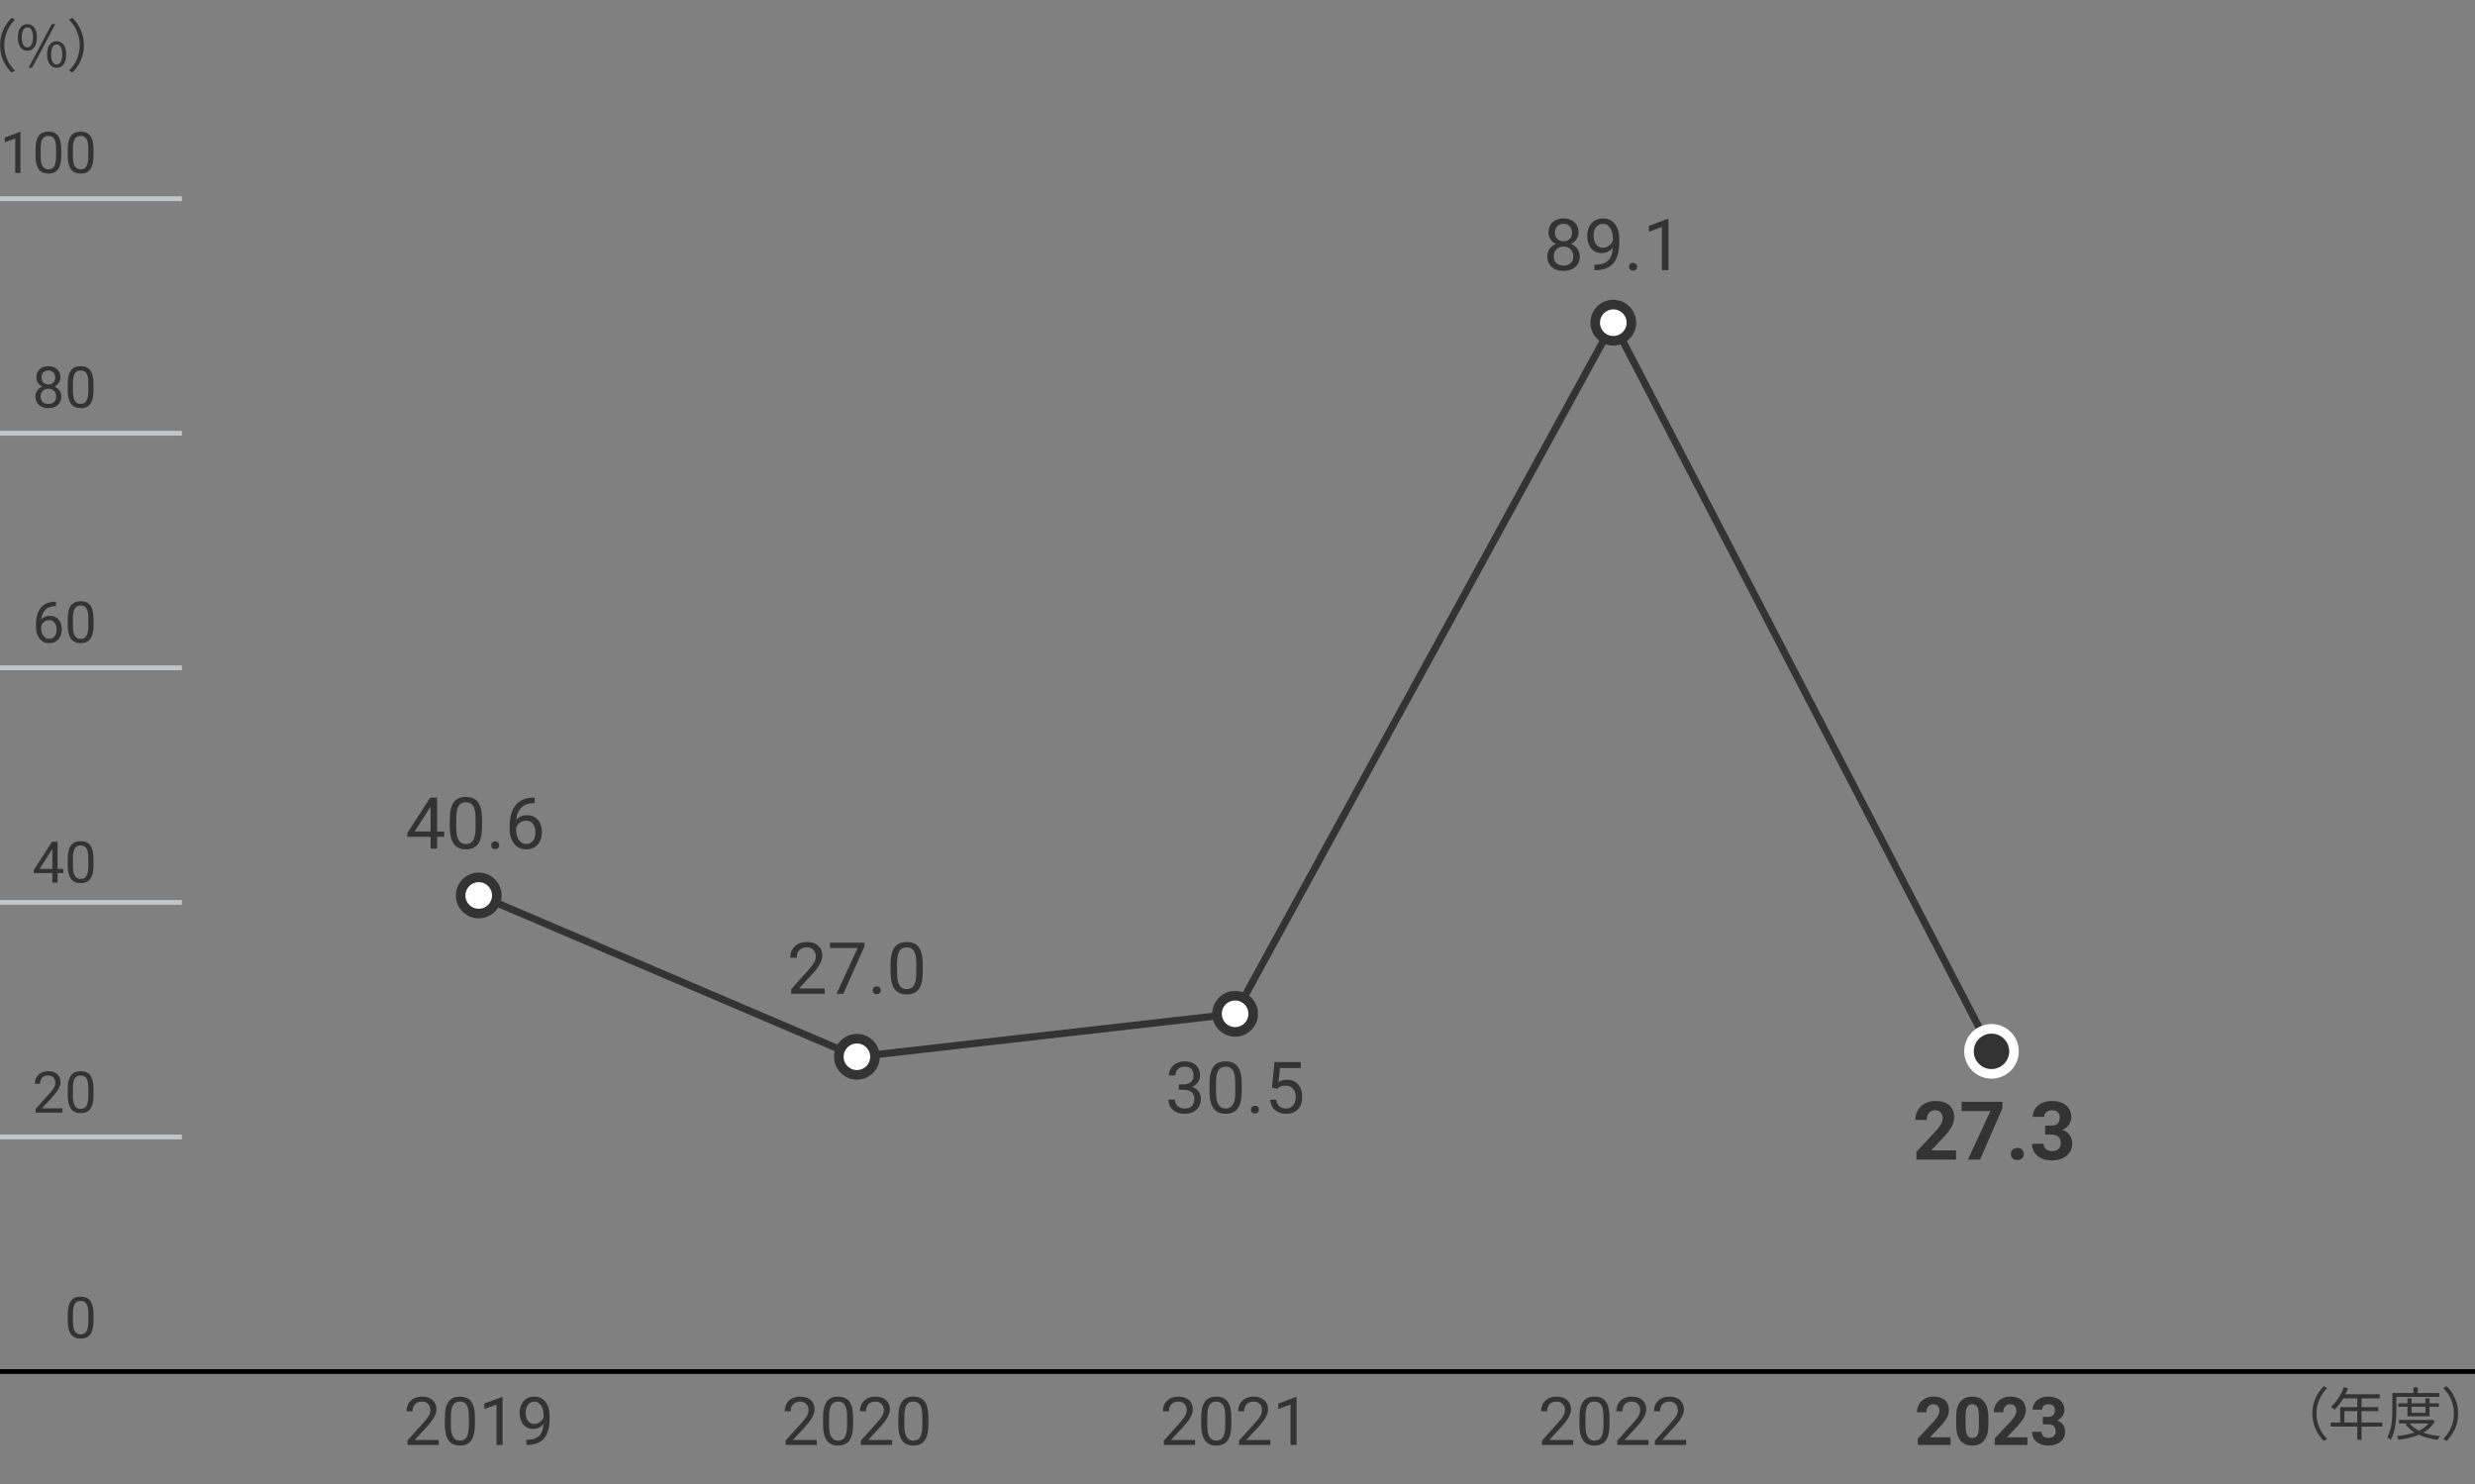 <?xml version="1.0" encoding="UTF-8"?>
<svg xmlns="http://www.w3.org/2000/svg" width="517" height="310" version="1.1" viewBox="0 0 517 310">
  <rect x="0" y="0" width="517" height="310" fill="#808080" stroke="none"/>
  <!-- Generator: Adobe Illustrator 28.7.3, SVG Export Plug-In . SVG Version: 1.2.0 Build 164)  -->
  <g>
    <g id="_レイヤー_1" data-name="レイヤー_1">
      <g id="_00" isolation="isolate">
        <g isolation="isolate">
          <path d="M91.301,173.697h1.479v1.106h-1.479v2.476h-1.362v-2.476h-4.856v-.798l4.775-7.391h1.443v7.082ZM86.621,173.697h3.318v-5.229l-.161.293-3.157,4.936Z" fill="#333"/>
          <path d="M100.69,172.73c0,1.588-.271,2.767-.813,3.538s-1.389,1.157-2.542,1.157c-1.138,0-1.98-.377-2.527-1.132-.547-.754-.83-1.881-.85-3.38v-1.809c0-1.568.271-2.732.813-3.494s1.392-1.143,2.549-1.143c1.147,0,1.992.367,2.534,1.103.542.734.82,1.869.835,3.401v1.758ZM99.335,170.877c0-1.147-.161-1.983-.483-2.509-.322-.524-.833-.787-1.531-.787-.693,0-1.199.262-1.516.783-.317.523-.481,1.326-.491,2.41v2.168c0,1.152.167,2.003.502,2.553.334.549.841.824,1.52.824.669,0,1.166-.259,1.49-.777.325-.517.495-1.332.509-2.445v-2.22Z" fill="#333"/>
          <path d="M102.595,176.568c0-.234.069-.429.209-.586.139-.155.348-.234.626-.234s.489.079.634.234c.144.157.216.352.216.586,0,.226-.072.413-.216.564-.145.151-.355.227-.634.227s-.487-.075-.626-.227c-.14-.151-.209-.339-.209-.564Z" fill="#333"/>
          <path d="M111.691,166.607v1.15h-.249c-1.055.02-1.895.332-2.52.938s-.986,1.457-1.084,2.557c.562-.645,1.328-.967,2.3-.967.928,0,1.668.327,2.223.98.554.655.831,1.5.831,2.535,0,1.098-.299,1.977-.897,2.637-.598.658-1.4.988-2.406.988-1.021,0-1.848-.392-2.483-1.176-.635-.783-.952-1.793-.952-3.028v-.521c0-1.963.418-3.463,1.256-4.5.837-1.038,2.084-1.568,3.739-1.594h.242ZM109.912,171.412c-.464,0-.891.14-1.282.418s-.662.628-.813,1.047v.498c0,.879.198,1.588.593,2.125s.889.805,1.479.805c.61,0,1.09-.224,1.439-.674.349-.448.524-1.037.524-1.765,0-.732-.177-1.324-.531-1.776-.354-.451-.824-.678-1.41-.678Z" fill="#333"/>
        </g>
      </g>
      <g id="_00-2" data-name="_00" isolation="isolate">
        <g isolation="isolate">
          <path d="M172.265,207.584h-6.987v-.975l3.691-4.102c.547-.619.924-1.124,1.131-1.512.208-.389.312-.79.312-1.205,0-.557-.168-1.013-.505-1.369s-.786-.535-1.348-.535c-.674,0-1.198.191-1.571.575-.374.383-.561.917-.561,1.601h-1.355c0-.982.316-1.775.949-2.381.632-.605,1.478-.908,2.538-.908.991,0,1.775.26,2.351.78.576.52.864,1.212.864,2.076,0,1.05-.669,2.3-2.007,3.75l-2.856,3.099h5.354v1.105Z" fill="#333"/>
          <path d="M180.585,197.682l-4.417,9.902h-1.421l4.402-9.551h-5.771v-1.113h7.207v.762Z" fill="#333"/>
          <path d="M182.292,206.874c0-.234.069-.429.209-.586.139-.155.348-.234.626-.234s.489.079.634.234c.144.157.216.352.216.586,0,.226-.072.413-.216.564-.145.151-.355.227-.634.227s-.487-.075-.626-.227c-.14-.151-.209-.339-.209-.564Z" fill="#333"/>
          <path d="M192.758,203.036c0,1.588-.271,2.767-.813,3.538s-1.389,1.157-2.542,1.157c-1.138,0-1.98-.377-2.527-1.132-.547-.754-.83-1.881-.85-3.38v-1.809c0-1.568.271-2.732.813-3.494s1.392-1.143,2.549-1.143c1.147,0,1.992.367,2.534,1.103.542.734.82,1.869.835,3.401v1.758ZM191.403,201.183c0-1.147-.161-1.983-.483-2.509-.322-.524-.833-.787-1.531-.787-.693,0-1.199.262-1.516.783-.317.523-.481,1.326-.491,2.41v2.168c0,1.152.167,2.003.502,2.553.334.549.841.824,1.52.824.669,0,1.166-.259,1.49-.777.325-.517.495-1.332.509-2.445v-2.22Z" fill="#333"/>
        </g>
      </g>
      <g id="_00-2" isolation="isolate">
        <g isolation="isolate">
          <path d="M408.598,242.235h-8.284v-1.644l3.91-4.167c.537-.587.934-1.099,1.191-1.535.257-.438.386-.853.386-1.246,0-.536-.136-.958-.407-1.266-.271-.307-.659-.461-1.162-.461-.542,0-.97.188-1.283.561-.312.374-.469.865-.469,1.474h-2.407c0-.736.176-1.408.527-2.017.351-.609.848-1.087,1.49-1.433s1.37-.519,2.183-.519c1.245,0,2.212.299,2.901.896.688.598,1.033,1.441,1.033,2.531,0,.598-.155,1.207-.465,1.826-.31.62-.841,1.343-1.594,2.167l-2.748,2.897h5.196v1.934Z" fill="#333"/>
          <path d="M418.285,231.488l-4.673,10.747h-2.532l4.682-10.152h-6.01v-1.934h8.533v1.339Z" fill="#333"/>
          <path d="M420.045,241.057c0-.382.129-.691.386-.93.258-.238.58-.356.967-.356.393,0,.718.118.975.356.258.238.386.548.386.93,0,.376-.127.682-.382.917s-.581.354-.979.354c-.393,0-.717-.118-.971-.354s-.382-.541-.382-.917Z" fill="#333"/>
          <path d="M427.2,235.13h1.278c.609,0,1.06-.152,1.353-.457.293-.304.44-.708.44-1.211,0-.487-.145-.866-.436-1.138-.29-.271-.69-.407-1.199-.407-.459,0-.844.126-1.154.378s-.465.58-.465.983h-2.399c0-.631.17-1.196.511-1.697.34-.501.816-.893,1.428-1.174.611-.283,1.285-.424,2.021-.424,1.278,0,2.28.306,3.005.917s1.087,1.454,1.087,2.528c0,.553-.169,1.062-.506,1.527s-.78.821-1.328,1.07c.681.243,1.188.608,1.523,1.096.335.487.502,1.062.502,1.727,0,1.073-.392,1.934-1.174,2.582-.783.646-1.819.971-3.109.971-1.207,0-2.193-.318-2.959-.955-.766-.636-1.149-1.477-1.149-2.523h2.399c0,.454.17.825.51,1.113.341.287.76.432,1.258.432.57,0,1.017-.151,1.341-.453.323-.302.485-.701.485-1.199,0-1.206-.664-1.81-1.992-1.81h-1.27v-1.876Z" fill="#333"/>
        </g>
      </g>
      <g id="_0">
        <g isolation="isolate">
          <path d="M19.535,275.863c0,1.27-.217,2.213-.65,2.83s-1.111.926-2.033.926c-.91,0-1.584-.302-2.021-.905s-.664-1.505-.68-2.704v-1.447c0-1.254.217-2.186.65-2.795s1.113-.914,2.039-.914c.918,0,1.594.294,2.027.882s.656,1.495.668,2.722v1.406ZM18.451,274.381c0-.918-.129-1.587-.387-2.007s-.666-.63-1.225-.63c-.555,0-.959.209-1.213.627s-.385,1.061-.393,1.928v1.734c0,.922.134,1.603.401,2.042s.673.659,1.216.659c.535,0,.933-.207,1.192-.621s.396-1.066.407-1.957v-1.775Z" fill="#333"/>
        </g>
      </g>
      <g id="_億円_" isolation="isolate">
        <g isolation="isolate">
          <path d="M2.404,3.733l.72.372c-1.379,1.427-2.231,3.202-2.231,5.337s.852,3.91,2.231,5.337l-.72.372C.965,13.688.018,11.781.018,9.442S.965,5.197,2.404,3.733Z" fill="#333"/>
          <path d="M3.718,7.8c0-1.764.792-2.759,1.991-2.759,1.211,0,2.003.995,2.003,2.759,0,1.774-.792,2.794-2.003,2.794-1.199,0-1.991-1.02-1.991-2.794ZM6.884,7.8c0-1.403-.479-2.087-1.175-2.087-.684,0-1.163.684-1.163,2.087s.479,2.11,1.163,2.11c.696,0,1.175-.707,1.175-2.11ZM10.818,5.041h.744l-4.857,9.115h-.731l4.845-9.115ZM9.834,11.373c0-1.763.803-2.758,2.003-2.758s1.991.995,1.991,2.758c0,1.775-.792,2.783-1.991,2.783s-2.003-1.008-2.003-2.783ZM13,11.373c0-1.402-.479-2.087-1.163-2.087-.696,0-1.164.685-1.164,2.087s.468,2.111,1.164,2.111c.684,0,1.163-.708,1.163-2.111Z" fill="#333"/>
          <path d="M15.142,15.151l-.72-.372c1.379-1.427,2.23-3.202,2.23-5.337s-.851-3.91-2.23-5.337l.72-.372c1.439,1.464,2.387,3.37,2.387,5.709s-.948,4.246-2.387,5.709Z" fill="#333"/>
        </g>
      </g>
      <g id="_年度_" isolation="isolate">
        <g isolation="isolate">
          <path d="M485.404,289.562l.72.372c-1.379,1.427-2.231,3.202-2.231,5.337s.852,3.91,2.231,5.337l-.72.372c-1.439-1.463-2.387-3.37-2.387-5.709s.947-4.245,2.387-5.709Z" fill="#333"/>
          <path d="M497.644,298.005h-4.341v2.747h-.899v-2.747h-5.541v-.863h1.967v-3.214h3.574v-1.823h-2.915c-.54.924-1.175,1.739-1.823,2.362-.168-.144-.54-.443-.768-.563,1.127-.983,2.135-2.53,2.699-4.138l.899.216c-.168.42-.36.852-.552,1.26h7.148v.863h-3.79v1.823h3.514v.839h-3.514v2.375h4.341v.863ZM492.403,297.142v-2.375h-2.687v2.375h2.687Z" fill="#333"/>
          <path d="M500.577,291.793v2.614c0,1.847-.144,4.545-1.175,6.356-.156-.156-.528-.408-.731-.504.983-1.703,1.067-4.126,1.067-5.853v-3.431h4.401v-1.175h.912v1.175h4.474v.816h-8.947ZM508.625,296.866c-.54,1.031-1.379,1.799-2.411,2.386,1.043.372,2.243.624,3.526.756-.192.18-.42.528-.516.756-1.463-.192-2.807-.527-3.946-1.056-1.271.528-2.735.852-4.222,1.031-.06-.216-.24-.552-.372-.743,1.295-.132,2.567-.372,3.694-.768-.768-.456-1.403-1.031-1.883-1.715l.48-.18h-1.847v-.732h6.776l.156-.035.564.3ZM502.892,295.847v-1.979h-1.907v-.731h1.907v-1.043h.852v1.043h2.902v-1.043h.863v1.043h1.931v.731h-1.931v1.979h-4.617ZM503.347,297.334c.456.611,1.127,1.115,1.943,1.522.828-.396,1.535-.888,2.027-1.522h-3.97ZM503.743,293.867v1.26h2.902v-1.26h-2.902Z" fill="#333"/>
          <path d="M511.089,300.979l-.72-.372c1.379-1.427,2.231-3.202,2.231-5.337s-.852-3.91-2.231-5.337l.72-.372c1.439,1.464,2.387,3.37,2.387,5.709s-.948,4.246-2.387,5.709Z" fill="#333"/>
        </g>
      </g>
      <line id="_線_1204" data-name="線_1204" y1="41.5" x2="38" y2="41.5" fill="none" stroke="#c1c7c7" stroke-miterlimit="10"/>
      <g id="_4_000" isolation="isolate">
        <g isolation="isolate">
          <path d="M4.271,36.141h-1.09v-7.225l-2.186.803v-.984l3.105-1.166h.17v8.572Z" fill="#333"/>
          <path d="M12.797,32.502c0,1.27-.217,2.213-.65,2.83s-1.111.926-2.033.926c-.91,0-1.584-.302-2.021-.905s-.664-1.505-.68-2.704v-1.447c0-1.254.217-2.186.65-2.795s1.113-.914,2.039-.914c.918,0,1.594.294,2.027.882s.656,1.495.668,2.722v1.406ZM11.713,31.02c0-.918-.129-1.587-.387-2.007s-.666-.63-1.225-.63c-.555,0-.959.209-1.213.627s-.385,1.061-.393,1.928v1.734c0,.922.134,1.603.401,2.042s.673.659,1.216.659c.535,0,.933-.207,1.192-.621s.396-1.066.407-1.957v-1.775Z" fill="#333"/>
          <path d="M19.535,32.502c0,1.27-.217,2.213-.65,2.83s-1.111.926-2.033.926c-.91,0-1.584-.302-2.021-.905s-.664-1.505-.68-2.704v-1.447c0-1.254.217-2.186.65-2.795s1.113-.914,2.039-.914c.918,0,1.594.294,2.027.882s.656,1.495.668,2.722v1.406ZM18.451,31.02c0-.918-.129-1.587-.387-2.007s-.666-.63-1.225-.63c-.555,0-.959.209-1.213.627s-.385,1.061-.393,1.928v1.734c0,.922.134,1.603.401,2.042s.673.659,1.216.659c.535,0,.933-.207,1.192-.621s.396-1.066.407-1.957v-1.775Z" fill="#333"/>
        </g>
      </g>
      <line id="_線_1204-2" data-name="線_1204" y1="90.5" x2="38" y2="90.5" fill="none" stroke="#c1c7c7" stroke-miterlimit="10"/>
      <g id="_4_000-2" data-name="_4_000" isolation="isolate">
        <g isolation="isolate">
          <path d="M12.621,78.836c0,.426-.112.805-.337,1.137s-.528.592-.911.779c.445.191.798.471,1.058.838s.39.783.39,1.248c0,.738-.249,1.326-.747,1.764s-1.153.656-1.966.656c-.82,0-1.478-.22-1.972-.659s-.741-1.026-.741-1.761c0-.461.126-.877.378-1.248s.601-.652,1.046-.844c-.379-.188-.678-.447-.896-.779s-.328-.709-.328-1.131c0-.719.23-1.289.691-1.711s1.068-.633,1.822-.633c.75,0,1.356.211,1.819.633s.694.992.694,1.711ZM11.736,82.815c0-.477-.151-.865-.454-1.166s-.698-.451-1.187-.451-.88.148-1.175.445-.442.688-.442,1.172.144.865.431,1.143.687.416,1.198.416c.508,0,.906-.14,1.195-.419s.434-.659.434-1.14ZM10.107,77.383c-.426,0-.771.132-1.034.396s-.396.622-.396,1.075c0,.434.13.784.39,1.052s.606.401,1.04.401.78-.134,1.04-.401.39-.618.39-1.052-.135-.787-.404-1.061-.611-.41-1.025-.41Z" fill="#333"/>
          <path d="M19.535,81.502c0,1.27-.217,2.213-.65,2.83s-1.111.926-2.033.926c-.91,0-1.584-.302-2.021-.905s-.664-1.505-.68-2.704v-1.447c0-1.254.217-2.186.65-2.795s1.113-.914,2.039-.914c.918,0,1.594.294,2.027.882s.656,1.495.668,2.722v1.406ZM18.451,80.02c0-.918-.129-1.587-.387-2.007s-.666-.63-1.225-.63c-.555,0-.959.209-1.213.627s-.385,1.061-.393,1.928v1.734c0,.922.134,1.603.401,2.042s.673.659,1.216.659c.535,0,.933-.207,1.192-.621s.396-1.066.407-1.957v-1.775Z" fill="#333"/>
        </g>
      </g>
      <line id="_線_1205" data-name="線_1205" y1="139.5" x2="38" y2="139.5" fill="none" stroke="#c1c7c7" stroke-miterlimit="10"/>
      <g id="_3_000" isolation="isolate">
        <g isolation="isolate">
          <path d="M11.701,125.693v.92h-.199c-.844.016-1.516.266-2.016.75s-.789,1.166-.867,2.045c.449-.516,1.062-.773,1.84-.773.742,0,1.335.262,1.778.785s.665,1.199.665,2.027c0,.879-.239,1.582-.718,2.109s-1.12.791-1.925.791c-.816,0-1.479-.313-1.986-.94s-.762-1.435-.762-2.423v-.416c0-1.57.335-2.771,1.005-3.601s1.667-1.255,2.991-1.274h.193ZM10.277,129.537c-.371,0-.713.111-1.025.334s-.529.502-.65.838v.398c0,.703.158,1.27.475,1.699s.711.645,1.184.645c.488,0,.872-.18,1.151-.539s.419-.83.419-1.412c0-.586-.142-1.06-.425-1.421s-.659-.542-1.128-.542Z" fill="#333"/>
          <path d="M19.535,130.591c0,1.27-.217,2.213-.65,2.83s-1.111.926-2.033.926c-.91,0-1.584-.302-2.021-.905s-.664-1.505-.68-2.704v-1.447c0-1.254.217-2.186.65-2.795s1.113-.914,2.039-.914c.918,0,1.594.294,2.027.882s.656,1.495.668,2.722v1.406ZM18.451,129.109c0-.918-.129-1.587-.387-2.007s-.666-.63-1.225-.63c-.555,0-.959.209-1.213.627s-.385,1.061-.393,1.928v1.734c0,.922.134,1.603.401,2.042s.673.659,1.216.659c.535,0,.933-.207,1.192-.621s.396-1.066.407-1.957v-1.775Z" fill="#333"/>
        </g>
      </g>
      <g id="_1_000" isolation="isolate">
        <g isolation="isolate">
          <path d="M13.037,232.412h-5.59v-.779l2.953-3.281c.438-.496.739-.899.905-1.21s.249-.632.249-.964c0-.445-.135-.811-.404-1.096s-.629-.428-1.078-.428c-.539,0-.958.153-1.257.46s-.448.733-.448,1.28h-1.084c0-.785.253-1.42.759-1.904s1.183-.727,2.03-.727c.793,0,1.42.208,1.881.624s.691.97.691,1.661c0,.84-.535,1.84-1.605,3l-2.285,2.479h4.283v.885Z" fill="#333"/>
          <path d="M19.535,228.773c0,1.27-.217,2.213-.65,2.83s-1.111.926-2.033.926c-.91,0-1.584-.302-2.021-.905s-.664-1.505-.68-2.704v-1.447c0-1.254.217-2.186.65-2.795s1.113-.914,2.039-.914c.918,0,1.594.294,2.027.882s.656,1.495.668,2.722v1.406ZM18.451,227.291c0-.918-.129-1.587-.387-2.007s-.666-.63-1.225-.63c-.555,0-.959.209-1.213.627s-.385,1.061-.393,1.928v1.734c0,.922.134,1.603.401,2.042s.673.659,1.216.659c.535,0,.933-.207,1.192-.621s.396-1.066.407-1.957v-1.775Z" fill="#333"/>
        </g>
      </g>
      <line id="_線_1206" data-name="線_1206" y1="237.5" x2="38" y2="237.5" fill="none" stroke="#c1c7c7" stroke-miterlimit="10"/>
      <line id="_線_1207" data-name="線_1207" y1="188.5" x2="38" y2="188.5" fill="none" stroke="#c1c7c7" stroke-miterlimit="10"/>
      <g id="_2_000" isolation="isolate">
        <g isolation="isolate">
          <path d="M12.023,181.498h1.184v.885h-1.184v1.98h-1.09v-1.98h-3.885v-.639l3.82-5.912h1.154v5.666ZM8.279,181.498h2.654v-4.184l-.129.234-2.525,3.949Z" fill="#333"/>
          <path d="M19.535,180.725c0,1.27-.217,2.213-.65,2.83s-1.111.926-2.033.926c-.91,0-1.584-.302-2.021-.905s-.664-1.505-.68-2.704v-1.447c0-1.254.217-2.186.65-2.795s1.113-.914,2.039-.914c.918,0,1.594.294,2.027.882s.656,1.495.668,2.722v1.406ZM18.451,179.242c0-.918-.129-1.587-.387-2.007s-.666-.63-1.225-.63c-.555,0-.959.209-1.213.627s-.385,1.061-.393,1.928v1.734c0,.922.134,1.603.401,2.042s.673.659,1.216.659c.535,0,.933-.207,1.192-.621s.396-1.066.407-1.957v-1.775Z" fill="#333"/>
        </g>
      </g>
      <line id="_線_1203" data-name="線_1203" y1="286.5" x2="517" y2="286.5" fill="none" stroke="#000" stroke-miterlimit="10"/>
      <g id="_2018" isolation="isolate">
        <g isolation="isolate">
          <path d="M249.626,301.828h-6.521v-.909l3.445-3.828c.51-.579.862-1.05,1.056-1.411.194-.363.291-.737.291-1.125,0-.52-.157-.945-.472-1.278s-.734-.499-1.258-.499c-.629,0-1.118.179-1.466.537-.349.357-.523.855-.523,1.493h-1.265c0-.916.295-1.656.885-2.222s1.38-.848,2.369-.848c.925,0,1.657.242,2.194.729.538.484.807,1.131.807,1.938,0,.979-.625,2.146-1.873,3.5l-2.666,2.892h4.997v1.032Z" fill="#333"/>
          <path d="M257.207,297.583c0,1.481-.253,2.582-.759,3.302s-1.296,1.08-2.372,1.08c-1.062,0-1.848-.352-2.358-1.057-.51-.703-.775-1.755-.793-3.154v-1.688c0-1.463.253-2.55.759-3.261s1.299-1.066,2.379-1.066c1.071,0,1.859.343,2.365,1.029.506.686.766,1.744.779,3.175v1.641ZM255.942,295.854c0-1.071-.15-1.852-.451-2.342-.301-.489-.777-.734-1.429-.734-.647,0-1.119.244-1.415.731s-.449,1.237-.458,2.249v2.023c0,1.075.156,1.869.468,2.383.312.512.785.769,1.418.769.625,0,1.088-.241,1.391-.725s.461-1.244.475-2.283v-2.071Z" fill="#333"/>
          <path d="M265.349,301.828h-6.521v-.909l3.445-3.828c.51-.579.862-1.05,1.056-1.411.194-.363.291-.737.291-1.125,0-.52-.157-.945-.472-1.278s-.734-.499-1.258-.499c-.629,0-1.118.179-1.466.537-.349.357-.523.855-.523,1.493h-1.265c0-.916.295-1.656.885-2.222s1.38-.848,2.369-.848c.925,0,1.657.242,2.194.729.538.484.807,1.131.807,1.938,0,.979-.625,2.146-1.873,3.5l-2.666,2.892h4.997v1.032Z" fill="#333"/>
          <path d="M270.845,301.828h-1.271v-8.429l-2.55.937v-1.148l3.623-1.36h.198v10.001Z" fill="#333"/>
        </g>
      </g>
      <g id="_2019" isolation="isolate">
        <g isolation="isolate">
          <path d="M407.435,301.828h-6.822v-1.354l3.22-3.432c.442-.483.769-.904.981-1.265s.318-.702.318-1.025c0-.442-.112-.79-.335-1.042-.223-.254-.542-.38-.957-.38-.447,0-.799.153-1.056.462-.257.307-.386.712-.386,1.213h-1.982c0-.606.145-1.16.434-1.661s.698-.895,1.227-1.179c.529-.285,1.128-.428,1.798-.428,1.025,0,1.822.246,2.389.738s.851,1.188.851,2.085c0,.492-.127.993-.383,1.504s-.693,1.105-1.312,1.784l-2.263,2.386h4.279v1.593Z" fill="#333"/>
          <path d="M415.344,297.713c0,1.376-.285,2.429-.854,3.158s-1.404,1.094-2.502,1.094c-1.084,0-1.914-.357-2.488-1.073s-.868-1.741-.882-3.076v-1.832c0-1.39.288-2.445.865-3.165s1.407-1.08,2.492-1.08,1.914.356,2.488,1.07c.574.713.868,1.737.882,3.072v1.832ZM413.368,295.698c0-.825-.113-1.427-.338-1.803s-.578-.564-1.056-.564c-.465,0-.808.179-1.029.537s-.338.918-.352,1.68v2.423c0,.812.11,1.415.332,1.81s.575.592,1.063.592c.483,0,.832-.189,1.046-.568.214-.378.326-.957.335-1.737v-2.368Z" fill="#333"/>
          <path d="M423.499,301.828h-6.822v-1.354l3.22-3.432c.442-.483.769-.904.981-1.265s.318-.702.318-1.025c0-.442-.112-.79-.335-1.042-.223-.254-.542-.38-.957-.38-.447,0-.799.153-1.056.462-.257.307-.386.712-.386,1.213h-1.982c0-.606.145-1.16.434-1.661s.698-.895,1.227-1.179c.529-.285,1.128-.428,1.798-.428,1.025,0,1.822.246,2.389.738s.851,1.188.851,2.085c0,.492-.127.993-.383,1.504s-.693,1.105-1.312,1.784l-2.263,2.386h4.279v1.593Z" fill="#333"/>
          <path d="M426.719,295.977h1.053c.501,0,.873-.125,1.114-.376s.362-.583.362-.998c0-.401-.12-.713-.359-.937s-.568-.335-.988-.335c-.378,0-.695.104-.95.312-.255.207-.383.477-.383.81h-1.976c0-.52.14-.985.42-1.397.28-.413.672-.735,1.176-.968s1.059-.349,1.665-.349c1.053,0,1.877.252,2.475.756.597.503.896,1.197.896,2.081,0,.456-.139.875-.417,1.258s-.643.677-1.094.882c.561.2.979.501,1.254.902s.414.875.414,1.422c0,.884-.322,1.593-.967,2.126s-1.498.8-2.56.8c-.994,0-1.806-.262-2.437-.786s-.947-1.217-.947-2.078h1.976c0,.374.14.679.42.916s.625.355,1.036.355c.469,0,.837-.124,1.104-.372.267-.249.4-.578.4-.988,0-.993-.547-1.49-1.641-1.49h-1.046v-1.545Z" fill="#333"/>
        </g>
      </g>
      <g id="_2016" isolation="isolate">
        <g isolation="isolate">
          <path d="M91.626,301.828h-6.521v-.909l3.445-3.828c.51-.579.862-1.05,1.056-1.411.194-.363.291-.737.291-1.125,0-.52-.157-.945-.472-1.278s-.734-.499-1.258-.499c-.629,0-1.118.179-1.466.537-.349.357-.523.855-.523,1.493h-1.265c0-.916.295-1.656.885-2.222s1.38-.848,2.369-.848c.925,0,1.657.242,2.194.729.538.484.807,1.131.807,1.938,0,.979-.625,2.146-1.873,3.5l-2.666,2.892h4.997v1.032Z" fill="#333"/>
          <path d="M99.207,297.583c0,1.481-.253,2.582-.759,3.302s-1.296,1.08-2.372,1.08c-1.062,0-1.848-.352-2.358-1.057-.51-.703-.775-1.755-.793-3.154v-1.688c0-1.463.253-2.55.759-3.261s1.299-1.066,2.379-1.066c1.071,0,1.859.343,2.365,1.029.506.686.766,1.744.779,3.175v1.641ZM97.942,295.854c0-1.071-.15-1.852-.451-2.342-.301-.489-.777-.734-1.429-.734-.647,0-1.119.244-1.415.731s-.449,1.237-.458,2.249v2.023c0,1.075.156,1.869.468,2.383.312.512.785.769,1.418.769.625,0,1.088-.241,1.391-.725s.461-1.244.475-2.283v-2.071Z" fill="#333"/>
          <path d="M104.983,301.828h-1.271v-8.429l-2.55.937v-1.148l3.623-1.36h.198v10.001Z" fill="#333"/>
          <path d="M113.535,297.453c-.264.314-.58.567-.947.759s-.769.287-1.207.287c-.574,0-1.074-.142-1.5-.424s-.755-.681-.988-1.192c-.232-.514-.349-1.079-.349-1.699,0-.665.126-1.265.379-1.798s.612-.941,1.077-1.224,1.007-.424,1.627-.424c.984,0,1.76.368,2.328,1.104.567.736.851,1.74.851,3.012v.369c0,1.937-.383,3.351-1.148,4.242-.766.891-1.921,1.348-3.466,1.37h-.246v-1.073h.267c1.043-.019,1.846-.29,2.406-.815s.866-1.356.916-2.493ZM111.587,297.453c.424,0,.814-.13,1.172-.39s.619-.581.783-.964v-.506c0-.829-.18-1.504-.54-2.023s-.816-.779-1.367-.779c-.556,0-1.002.213-1.34.639-.337.427-.506.988-.506,1.686,0,.679.163,1.238.489,1.678.326.44.762.66,1.309.66Z" fill="#333"/>
        </g>
      </g>
      <g id="_2017" isolation="isolate">
        <g isolation="isolate">
          <path d="M170.626,301.828h-6.521v-.909l3.445-3.828c.51-.579.862-1.05,1.056-1.411.194-.363.291-.737.291-1.125,0-.52-.157-.945-.472-1.278s-.734-.499-1.258-.499c-.629,0-1.118.179-1.466.537-.349.357-.523.855-.523,1.493h-1.265c0-.916.295-1.656.885-2.222s1.38-.848,2.369-.848c.925,0,1.657.242,2.194.729.538.484.807,1.131.807,1.938,0,.979-.625,2.146-1.873,3.5l-2.666,2.892h4.997v1.032Z" fill="#333"/>
          <path d="M178.207,297.583c0,1.481-.253,2.582-.759,3.302s-1.296,1.08-2.372,1.08c-1.062,0-1.848-.352-2.358-1.057-.51-.703-.775-1.755-.793-3.154v-1.688c0-1.463.253-2.55.759-3.261s1.299-1.066,2.379-1.066c1.071,0,1.859.343,2.365,1.029.506.686.766,1.744.779,3.175v1.641ZM176.942,295.854c0-1.071-.15-1.852-.451-2.342-.301-.489-.777-.734-1.429-.734-.647,0-1.119.244-1.415.731s-.449,1.237-.458,2.249v2.023c0,1.075.156,1.869.468,2.383.312.512.785.769,1.418.769.625,0,1.088-.241,1.391-.725s.461-1.244.475-2.283v-2.071Z" fill="#333"/>
          <path d="M186.349,301.828h-6.521v-.909l3.445-3.828c.51-.579.862-1.05,1.056-1.411.194-.363.291-.737.291-1.125,0-.52-.157-.945-.472-1.278s-.734-.499-1.258-.499c-.629,0-1.118.179-1.466.537-.349.357-.523.855-.523,1.493h-1.265c0-.916.295-1.656.885-2.222s1.38-.848,2.369-.848c.925,0,1.657.242,2.194.729.538.484.807,1.131.807,1.938,0,.979-.625,2.146-1.873,3.5l-2.666,2.892h4.997v1.032Z" fill="#333"/>
          <path d="M193.93,297.583c0,1.481-.253,2.582-.759,3.302s-1.296,1.08-2.372,1.08c-1.062,0-1.848-.352-2.358-1.057-.51-.703-.775-1.755-.793-3.154v-1.688c0-1.463.253-2.55.759-3.261s1.299-1.066,2.379-1.066c1.071,0,1.859.343,2.365,1.029.506.686.766,1.744.779,3.175v1.641ZM192.665,295.854c0-1.071-.15-1.852-.451-2.342-.301-.489-.777-.734-1.429-.734-.647,0-1.119.244-1.415.731s-.449,1.237-.458,2.249v2.023c0,1.075.156,1.869.468,2.383.312.512.785.769,1.418.769.625,0,1.088-.241,1.391-.725s.461-1.244.475-2.283v-2.071Z" fill="#333"/>
        </g>
      </g>
      <g>
        <line x1="179" y1="220.75" x2="100" y2="187.004" fill="none" stroke="#333" stroke-width="1.5"/>
        <line x1="258" y1="211.775" x2="179" y2="220.75" fill="none" stroke="#333" stroke-width="1.5"/>
        <line x1="337" y1="67.405" x2="258" y2="211.775" fill="none" stroke="#333" stroke-width="1.5"/>
        <line x1="416" y1="219.615" x2="337" y2="67.405" fill="none" stroke="#333" stroke-width="1.5"/>
      </g>
      <g id="_楕円形_210" data-name="楕円形_210">
        <circle cx="100" cy="187.056" r="3.777" fill="#fff" stroke="#333" stroke-width="2"/>
      </g>
      <g id="_楕円形_210-2" data-name="楕円形_210">
        <circle cx="179" cy="220.75" r="3.777" fill="#fff" stroke="#333" stroke-width="2"/>
      </g>
      <g id="_00-3" data-name="_00" isolation="isolate">
        <g isolation="isolate">
          <path d="M246.248,226.527h1.018c.64-.01,1.143-.178,1.509-.505s.549-.77.549-1.326c0-1.25-.623-1.875-1.868-1.875-.586,0-1.054.167-1.403.502-.349.334-.523.777-.523,1.329h-1.355c0-.845.309-1.547.926-2.105.618-.56,1.403-.839,2.355-.839,1.006,0,1.794.267,2.366.799s.857,1.271.857,2.219c0,.464-.15.913-.451,1.348-.3.435-.709.76-1.227.975.586.186,1.039.493,1.358.922.32.431.48.955.48,1.575,0,.957-.312,1.717-.938,2.278s-1.438.842-2.439.842-1.815-.271-2.442-.812c-.628-.543-.941-1.258-.941-2.146h1.362c0,.562.183,1.011.549,1.348s.857.506,1.472.506c.654,0,1.155-.171,1.501-.514.347-.341.52-.832.52-1.472,0-.62-.19-1.096-.571-1.429-.381-.331-.93-.502-1.648-.512h-1.018v-1.106Z" fill="#333"/>
          <path d="M259.388,227.969c0,1.588-.271,2.767-.813,3.538s-1.389,1.157-2.542,1.157c-1.138,0-1.98-.377-2.527-1.132-.547-.754-.83-1.881-.85-3.38v-1.809c0-1.568.271-2.732.813-3.494s1.392-1.143,2.549-1.143c1.147,0,1.992.367,2.534,1.103.542.734.82,1.869.835,3.401v1.758ZM258.033,226.117c0-1.147-.161-1.983-.483-2.509-.322-.524-.833-.787-1.531-.787-.693,0-1.199.262-1.516.783-.317.523-.481,1.326-.491,2.41v2.168c0,1.152.167,2.003.502,2.553.334.549.841.824,1.52.824.669,0,1.166-.259,1.49-.777.325-.517.495-1.332.509-2.445v-2.22Z" fill="#333"/>
          <path d="M261.292,231.807c0-.234.069-.429.209-.586.139-.155.348-.234.626-.234s.489.079.634.234c.144.157.216.352.216.586,0,.226-.072.413-.216.564-.145.151-.355.227-.634.227s-.487-.075-.626-.227c-.14-.151-.209-.339-.209-.564Z" fill="#333"/>
          <path d="M265.694,227.171l.542-5.317h5.464v1.252h-4.314l-.322,2.908c.522-.308,1.116-.461,1.78-.461.972,0,1.743.32,2.314.963.571.642.857,1.51.857,2.604s-.296,1.964-.89,2.597c-.593.632-1.422.948-2.486.948-.942,0-1.711-.261-2.307-.783s-.935-1.246-1.018-2.168h1.282c.083.61.3,1.07.652,1.38.352.311.815.466,1.392.466.63,0,1.124-.215,1.483-.645.358-.43.538-1.023.538-1.78,0-.713-.194-1.285-.582-1.718-.389-.432-.905-.648-1.549-.648-.591,0-1.055.13-1.392.389l-.359.293-1.084-.278Z" fill="#333"/>
        </g>
      </g>
      <g id="_楕円形_210-3" data-name="楕円形_210">
        <circle cx="258" cy="211.775" r="3.777" fill="#fff" stroke="#333" stroke-width="2"/>
      </g>
      <g id="_2018-2" data-name="_2018" isolation="isolate">
        <g isolation="isolate">
          <path d="M328.626,301.828h-6.521v-.909l3.445-3.828c.51-.579.862-1.05,1.056-1.411.194-.363.291-.737.291-1.125,0-.52-.157-.945-.472-1.278s-.734-.499-1.258-.499c-.629,0-1.118.179-1.466.537-.349.357-.523.855-.523,1.493h-1.265c0-.916.295-1.656.885-2.222s1.38-.848,2.369-.848c.925,0,1.657.242,2.194.729.538.484.807,1.131.807,1.938,0,.979-.625,2.146-1.873,3.5l-2.666,2.892h4.997v1.032Z" fill="#333"/>
          <path d="M336.207,297.583c0,1.481-.253,2.582-.759,3.302s-1.296,1.08-2.372,1.08c-1.062,0-1.848-.352-2.358-1.057-.51-.703-.775-1.755-.793-3.154v-1.688c0-1.463.253-2.55.759-3.261s1.299-1.066,2.379-1.066c1.071,0,1.859.343,2.365,1.029.506.686.766,1.744.779,3.175v1.641ZM334.942,295.854c0-1.071-.15-1.852-.451-2.342-.301-.489-.777-.734-1.429-.734-.647,0-1.119.244-1.415.731s-.449,1.237-.458,2.249v2.023c0,1.075.156,1.869.468,2.383.312.512.785.769,1.418.769.625,0,1.088-.241,1.391-.725s.461-1.244.475-2.283v-2.071Z" fill="#333"/>
          <path d="M344.349,301.828h-6.521v-.909l3.445-3.828c.51-.579.862-1.05,1.056-1.411.194-.363.291-.737.291-1.125,0-.52-.157-.945-.472-1.278s-.734-.499-1.258-.499c-.629,0-1.118.179-1.466.537-.349.357-.523.855-.523,1.493h-1.265c0-.916.295-1.656.885-2.222s1.38-.848,2.369-.848c.925,0,1.657.242,2.194.729.538.484.807,1.131.807,1.938,0,.979-.625,2.146-1.873,3.5l-2.666,2.892h4.997v1.032Z" fill="#333"/>
          <path d="M352.21,301.828h-6.521v-.909l3.445-3.828c.51-.579.862-1.05,1.056-1.411.194-.363.291-.737.291-1.125,0-.52-.157-.945-.472-1.278s-.734-.499-1.258-.499c-.629,0-1.118.179-1.466.537-.349.357-.523.855-.523,1.493h-1.265c0-.916.295-1.656.885-2.222s1.38-.848,2.369-.848c.925,0,1.657.242,2.194.729.538.484.807,1.131.807,1.938,0,.979-.625,2.146-1.873,3.5l-2.666,2.892h4.997v1.032Z" fill="#333"/>
        </g>
      </g>
      <g id="_00-4" data-name="_00" isolation="isolate">
        <g isolation="isolate">
          <path d="M329.745,48.561c0,.532-.141,1.006-.421,1.421-.281.415-.661.739-1.139.974.557.24.997.589,1.322,1.048s.487.979.487,1.56c0,.924-.312,1.658-.934,2.205-.623.547-1.442.82-2.458.82-1.025,0-1.847-.274-2.464-.824-.618-.549-.927-1.282-.927-2.201,0-.575.157-1.096.473-1.56.314-.464.75-.815,1.307-1.055-.474-.234-.847-.559-1.121-.974s-.41-.887-.41-1.414c0-.898.288-1.611.864-2.139s1.335-.791,2.278-.791c.938,0,1.696.264,2.274.791.579.527.868,1.24.868,2.139ZM328.639,53.533c0-.595-.189-1.081-.568-1.457s-.873-.564-1.483-.564-1.1.187-1.468.557c-.369.372-.553.86-.553,1.465s.179,1.082.539,1.429c.358.347.858.521,1.498.521.635,0,1.133-.175,1.494-.524.361-.349.542-.823.542-1.425ZM326.603,46.744c-.532,0-.963.165-1.292.494s-.495.778-.495,1.344c0,.543.162.98.487,1.315.325.334.758.501,1.3.501s.975-.167,1.3-.501c.324-.335.487-.772.487-1.315s-.168-.983-.505-1.325-.764-.513-1.282-.513Z" fill="#333"/>
          <path d="M336.894,51.754c-.283.337-.622.607-1.015.812s-.824.309-1.292.309c-.615,0-1.151-.151-1.608-.455-.457-.302-.809-.729-1.058-1.277-.249-.55-.374-1.156-.374-1.82,0-.713.136-1.355.406-1.926.271-.572.656-1.009,1.154-1.312s1.079-.454,1.743-.454c1.055,0,1.886.395,2.494,1.183.608.789.912,1.864.912,3.227v.396c0,2.075-.41,3.59-1.23,4.545-.82.954-2.058,1.444-3.713,1.469h-.264v-1.15h.286c1.118-.02,1.978-.311,2.578-.873.601-.563.928-1.454.981-2.672ZM334.806,51.754c.454,0,.873-.139,1.256-.418.383-.277.663-.622.838-1.032v-.542c0-.889-.193-1.611-.579-2.168s-.874-.835-1.465-.835c-.596,0-1.074.229-1.436.685-.361.457-.542,1.059-.542,1.806,0,.728.174,1.327.523,1.798.349.472.817.707,1.403.707Z" fill="#333"/>
          <path d="M340.292,55.73c0-.234.069-.429.209-.586.139-.155.348-.234.626-.234s.489.079.634.234c.144.157.216.352.216.586,0,.226-.072.413-.216.564-.145.151-.355.227-.634.227s-.487-.075-.626-.227c-.14-.151-.209-.339-.209-.564Z" fill="#333"/>
          <path d="M348.524,56.441h-1.362v-9.031l-2.732,1.004v-1.23l3.882-1.457h.212v10.715Z" fill="#333"/>
        </g>
      </g>
      <g id="_楕円形_210-4" data-name="楕円形_210">
        <circle cx="337" cy="67.405" r="3.777" fill="#fff" stroke="#333" stroke-width="2"/>
      </g>
      <circle cx="416" cy="219.615" r="4.702" fill="#333" stroke="#fff" stroke-width="2"/>
    </g>
  </g>
</svg>